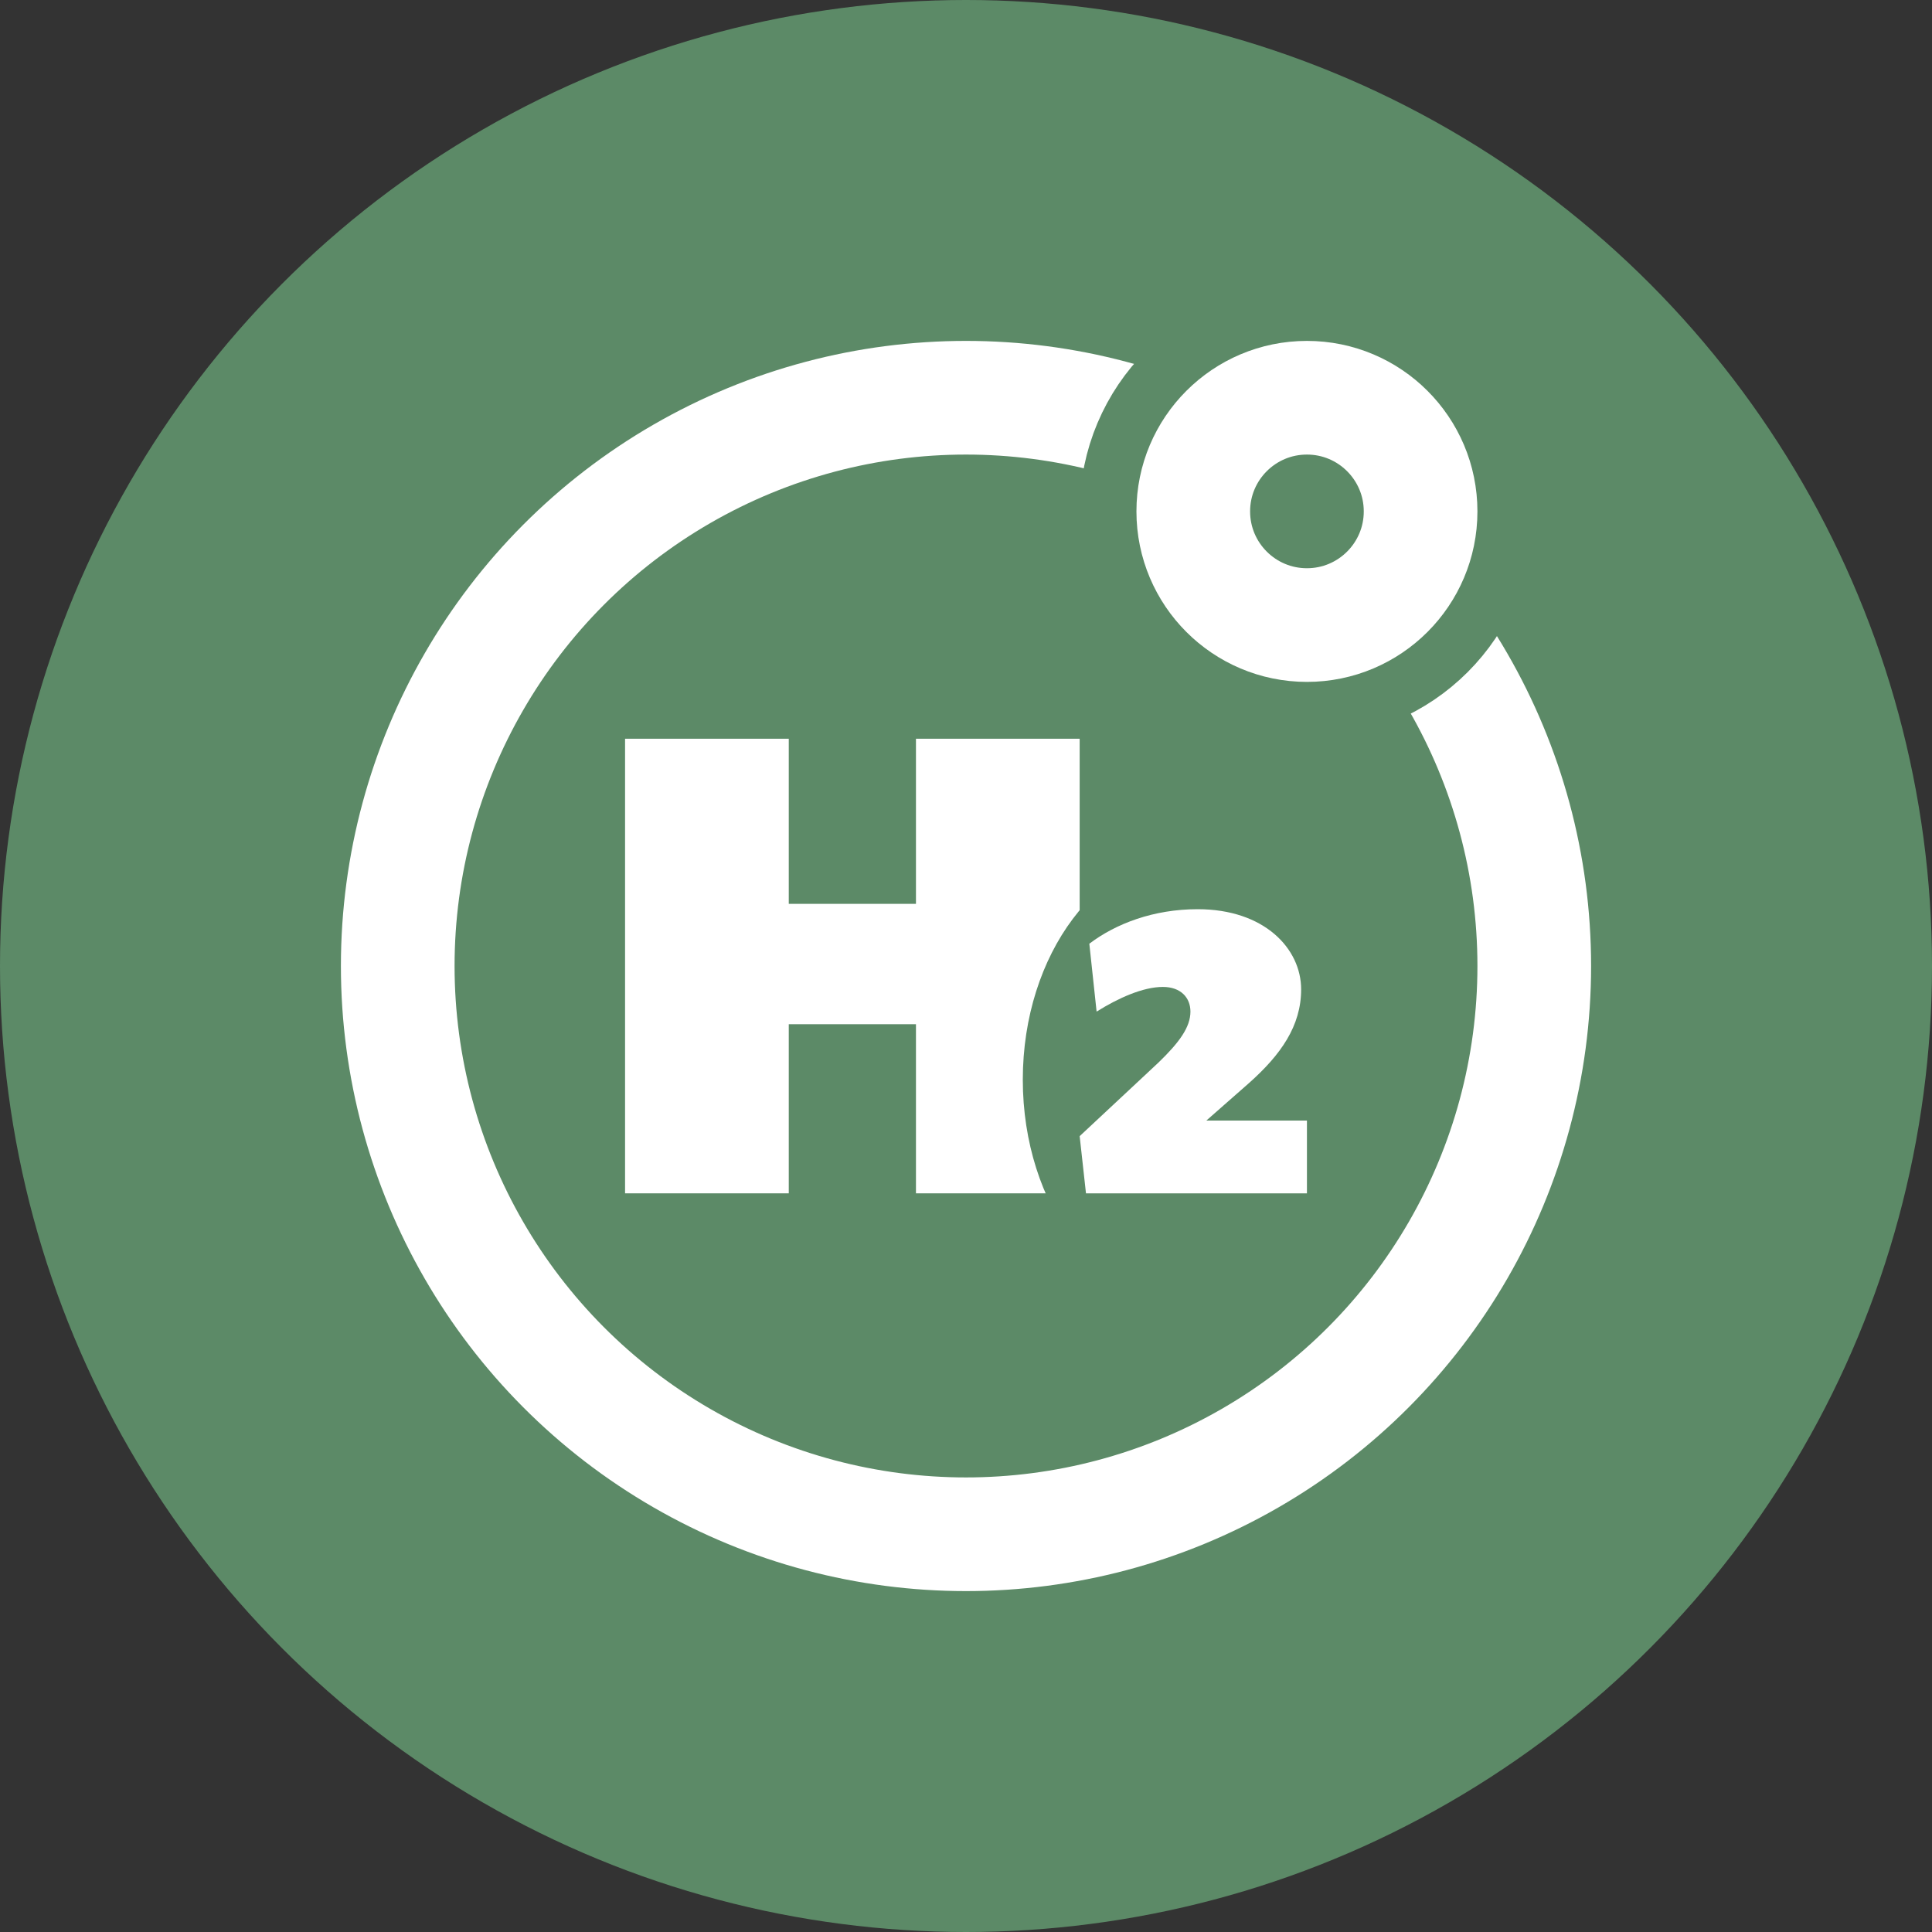 <?xml version="1.0" encoding="UTF-8"?>
<svg width="30px" height="30px" viewBox="0 0 30 30" version="1.1" xmlns="http://www.w3.org/2000/svg" xmlns:xlink="http://www.w3.org/1999/xlink">
    <rect x="0" y="0" width="30" height="30" fill="#333333" stroke="none"/>
    <title>icon-hydrogen</title>
    <defs>
        <circle id="path-1" cx="20.294" cy="7.941" r="1.765"></circle>
    </defs>
    <g id="Desktop" stroke="none" stroke-width="1" fill="none" fill-rule="evenodd">
        <g id="Evolugen-Presence-Map-Filters" transform="translate(-24, -393)">
            <g id="Group-7" transform="translate(0, 146)">
                <g id="Group-10" transform="translate(24, 63)">
                    <g id="icon-hydrogen" transform="translate(0, 184)">
                        <circle id="Oval" fill="#5C8A67" cx="15" cy="15" r="15"></circle>
                        <circle id="Oval" stroke="#FFFFFF" stroke-width="1.765" cx="15" cy="15" r="8.824"></circle>
                        <g id="Oval-Copy">
                            <use stroke="#5C8A67" stroke-width="3.529" xlink:href="#path-1"></use>
                            <use stroke="#FFFFFF" stroke-width="1.765" xlink:href="#path-1"></use>
                        </g>
                        <g id="H" transform="translate(9.706, 11.471)" fill="#FFFFFF" fill-rule="nonzero">
                            <polygon id="Path" points="7.059 7.059 7.059 0 4.517 0 4.517 2.564 2.542 2.564 2.542 0 0 0 0 7.059 2.542 7.059 2.542 4.433 4.517 4.433 4.517 7.059"></polygon>
                        </g>
                        <ellipse id="Oval" fill="#5C8A67" cx="18.529" cy="16.765" rx="2.647" ry="3.529"></ellipse>
                        <g id="2" transform="translate(16.765, 14.118)" fill="#FFFFFF" fill-rule="nonzero">
                            <path d="M3.529,4.412 L3.529,3.282 L1.967,3.282 L2.628,2.701 C3.124,2.26 3.439,1.813 3.439,1.245 C3.439,0.613 2.869,0 1.832,0 C1.149,0 0.563,0.223 0.15,0.536 L0.263,1.59 C0.601,1.379 0.984,1.207 1.292,1.207 C1.569,1.207 1.72,1.373 1.72,1.59 C1.72,1.832 1.547,2.069 1.224,2.381 L0,3.524 L0.098,4.412 L3.529,4.412 Z" id="Path"></path>
                        </g>
                    </g>
                </g>
            </g>
        </g>
    </g>
</svg>